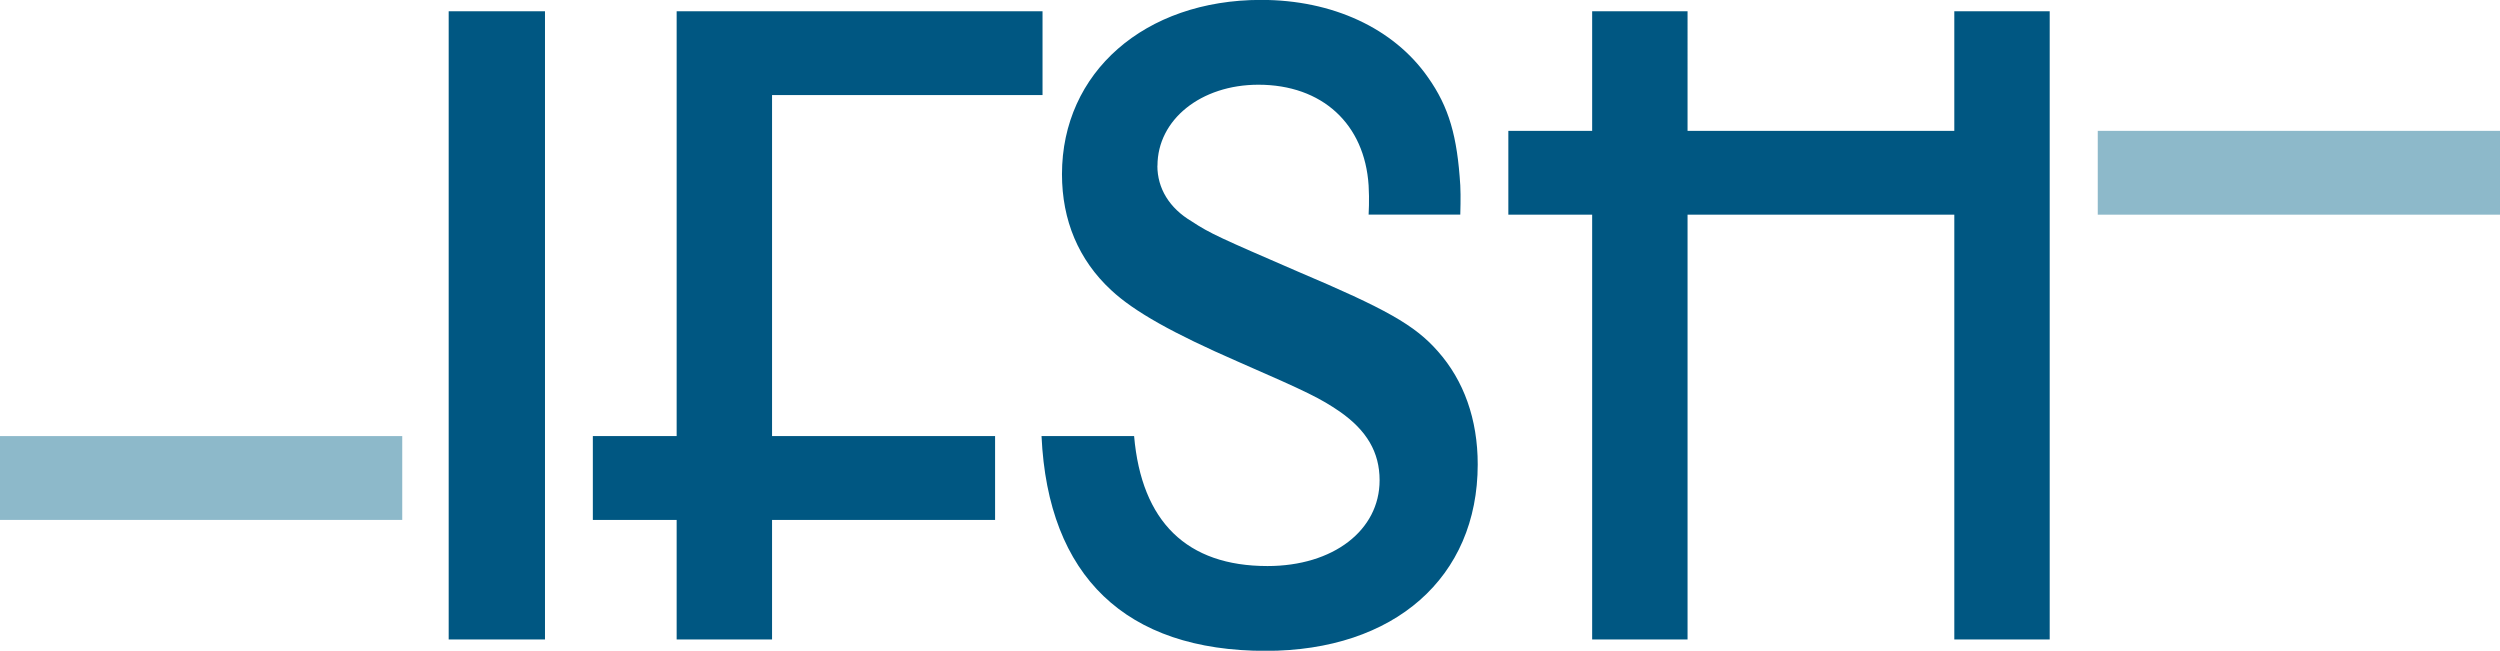 <?xml version="1.0" encoding="UTF-8"?>
<svg id="Ebene_2" data-name="Ebene 2" xmlns="http://www.w3.org/2000/svg" viewBox="0 0 248.17 64.6">
  <defs>
    <style>
      .cls-1 {
        fill: #005782;
      }

      .cls-1, .cls-2 {
        fill-rule: evenodd;
      }

      .cls-2 {
        fill: #8db9ca;
      }
    </style>
  </defs>
  <g id="Ebene_1-2" data-name="Ebene 1">
    <path class="cls-1" d="M44.54,63.48h9.56V1.12h-9.56v62.36ZM76.64,9.44h26.85V1.12h-36.32v42.17h-8.32v8.32h8.32v11.87h9.47v-11.87h22.14v-8.32h-22.14V9.44ZM114.9,16.45c0-4.58,4.32-8.04,10.02-8.04,6.34,0,10.55,3.9,10.94,10,.09,1.42,0,2.89,0,2.89h9.1s.06-1.85,0-2.89c-.3-4.85-1.1-7.76-3.22-10.75-3.4-4.86-9.47-7.67-16.55-7.67-11.58,0-19.77,7.2-19.77,17.3,0,4.58,1.65,8.51,4.87,11.5,2.3,2.15,6.16,4.3,12.6,7.11,7.08,3.09,8.18,3.65,10.11,4.96,2.67,1.87,3.95,4.02,3.95,6.82,0,4.96-4.6,8.51-11.13,8.51-8,0-12.5-4.39-13.24-12.9h-9.19c.64,13.93,8.37,21.32,22.25,21.32,12.78,0,21.05-7.29,21.05-18.51,0-4.49-1.38-8.32-3.95-11.22-2.3-2.62-5.15-4.21-13.97-7.95-7.54-3.27-8.64-3.74-10.48-4.96-2.21-1.31-3.4-3.27-3.4-5.52ZM203.47,63.48V1.12h-9.47v11.87h-26.48V1.12h-9.47v11.87h-8.32v8.32h8.32v42.17h9.47V21.31h26.48v42.17h9.47Z"/>
    <path class="cls-2" d="M208.24,21.31h39.93v-8.32h-39.93v8.32ZM0,51.61h39.93v-8.32H0v8.32Z"/>
  </g>
</svg>